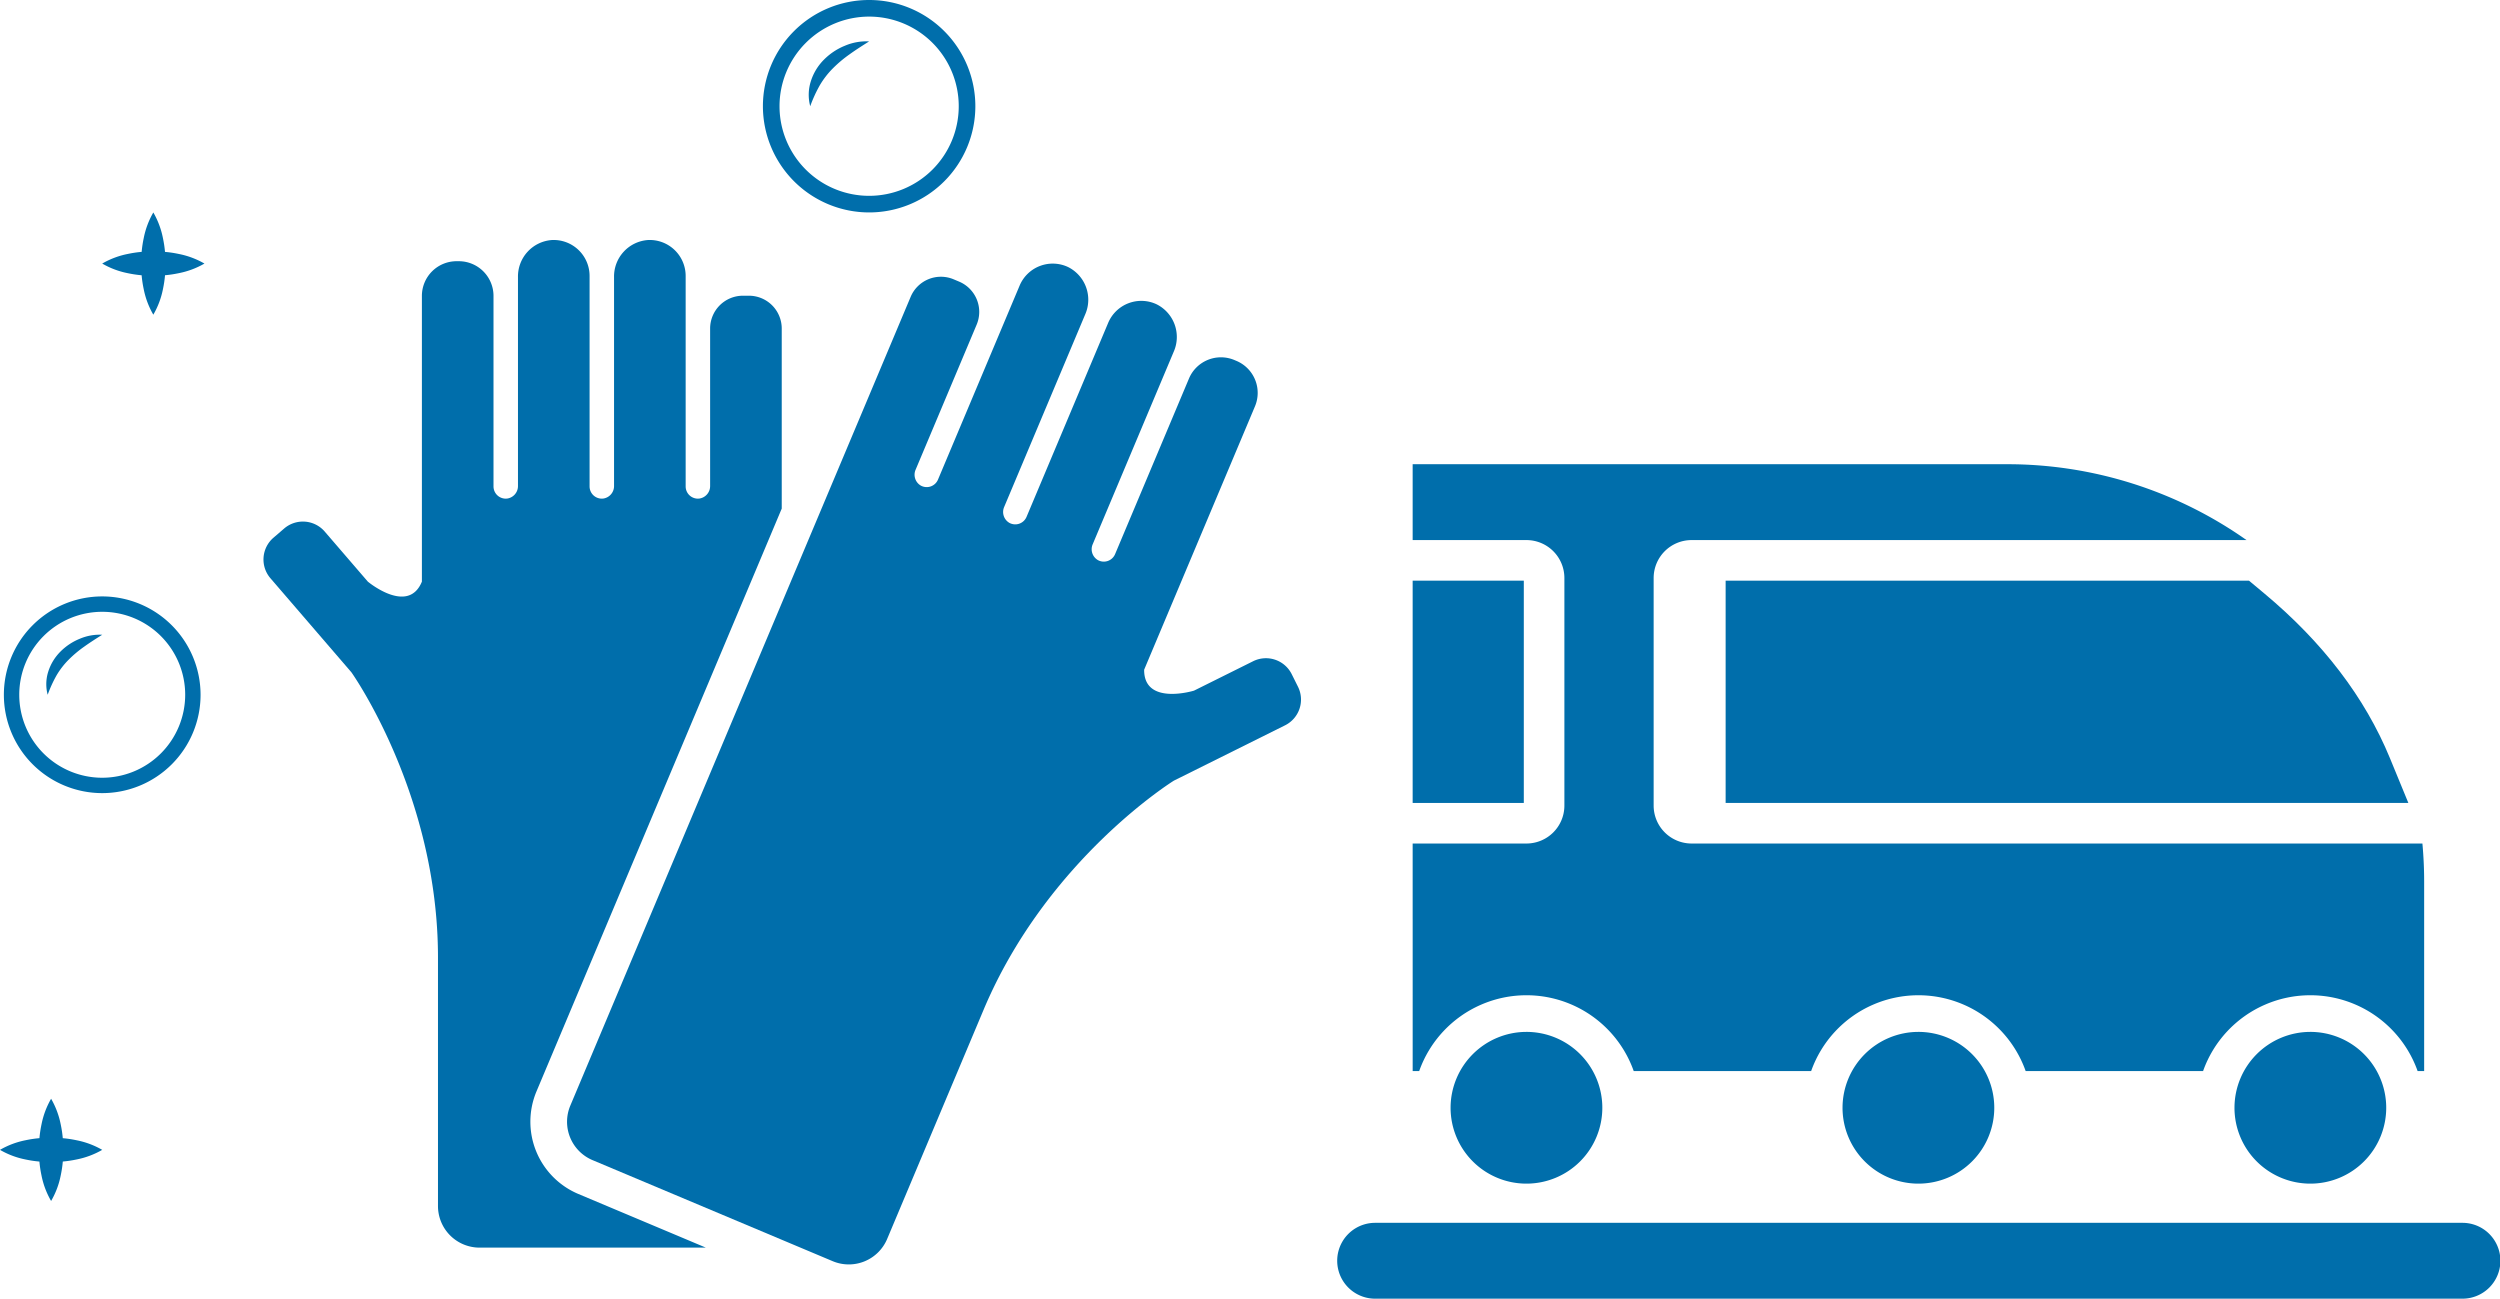 <svg xmlns="http://www.w3.org/2000/svg" viewBox="0 0 605.071 314.317"><defs><style>.a{fill:#006eab;}</style></defs><title>Element 71</title><path class="a" d="M15.195,275.474a27.598,27.598,0,0,0-.505-3.36,20.221,20.221,0,0,0-2.32-6.185,20.215,20.215,0,0,0-2.32,6.185,27.567,27.567,0,0,0-.505,3.354,27.425,27.425,0,0,0-3.36.503A20.013,20.013,0,0,0,0,278.3a20.013,20.013,0,0,0,6.185,2.328,27.441,27.441,0,0,0,3.354.503,27.387,27.387,0,0,0,.502,3.354,20.009,20.009,0,0,0,2.328,6.185,20.016,20.016,0,0,0,2.328-6.185,27.435,27.435,0,0,0,.503-3.36,27.562,27.562,0,0,0,3.354-.505A20.222,20.222,0,0,0,24.74,278.3a20.214,20.214,0,0,0-6.185-2.32A27.539,27.539,0,0,0,15.195,275.474Z"/><path class="a" d="M39.935,60.966A27.603,27.603,0,0,0,39.43,57.606a20.22,20.22,0,0,0-2.32-6.185A20.227,20.227,0,0,0,34.79,57.606a27.569,27.569,0,0,0-.505,3.354,27.482,27.482,0,0,0-3.36.503A20.014,20.014,0,0,0,24.74,63.791a20.013,20.013,0,0,0,6.185,2.328,27.441,27.441,0,0,0,3.354.503,27.401,27.401,0,0,0,.502,3.354,20.012,20.012,0,0,0,2.328,6.185,20.005,20.005,0,0,0,2.328-6.185,27.495,27.495,0,0,0,.503-3.36,27.507,27.507,0,0,0,3.354-.505A20.224,20.224,0,0,0,49.48,63.791a20.209,20.209,0,0,0-6.185-2.32A27.482,27.482,0,0,0,39.935,60.966Z"/><path class="a" d="M210.354,51.415a25.708,25.708,0,1,0-25.708-25.707A25.737,25.737,0,0,0,210.354,51.415Zm0-47.396a21.688,21.688,0,1,1-21.688,21.688A21.713,21.713,0,0,1,210.354,4.019Z"/><path class="a" d="M198.414,20.64a20.671,20.671,0,0,1,3.164-4.095,30.398,30.398,0,0,1,4.052-3.405c1.477-1.061,3.04-2.06,4.724-3.118a13.176,13.176,0,0,0-5.854,1.043,15.147,15.147,0,0,0-5.068,3.362,12.86,12.86,0,0,0-3.198,5.279,10.756,10.756,0,0,0-.137,6A33.01,33.01,0,0,1,198.414,20.64Z"/><path class="a" d="M24.74,144.35a23.803,23.803,0,1,0,23.803,23.803A23.83,23.83,0,0,0,24.74,144.35Zm0,43.885a20.081,20.081,0,1,1,20.082-20.082A20.104,20.104,0,0,1,24.74,188.235Z"/><path class="a" d="M19.319,154.596a14.021,14.021,0,0,0-4.692,3.113,11.907,11.907,0,0,0-2.961,4.888,9.961,9.961,0,0,0-.126,5.556,30.522,30.522,0,0,1,2.144-4.692,19.151,19.151,0,0,1,2.929-3.792,28.188,28.188,0,0,1,3.752-3.152c1.368-.982,2.815-1.907,4.374-2.887A12.202,12.202,0,0,0,19.319,154.596Z"/><path class="a" d="M129.844,264.153l59.358-141.063V79.517a7.946,7.946,0,0,0-7.946-7.946H179.816a7.946,7.946,0,0,0-7.946,7.946v38.081a3.047,3.047,0,0,1-2.67,3.074,2.962,2.962,0,0,1-3.252-2.947V66.75a8.699,8.699,0,0,0-9.117-8.657,8.841,8.841,0,0,0-8.214,8.915v50.589a3.047,3.047,0,0,1-2.67,3.074,2.962,2.962,0,0,1-3.252-2.947V66.75a8.699,8.699,0,0,0-9.114-8.657,8.841,8.841,0,0,0-8.217,8.915v50.59a3.047,3.047,0,0,1-2.67,3.074,2.962,2.962,0,0,1-3.252-2.947V71.619a8.398,8.398,0,0,0-8.398-8.398h-.536a8.398,8.398,0,0,0-8.398,8.398v69.151c-3.33,8.143-13.085,0-13.085,0L78.574,128.632a6.969,6.969,0,0,0-9.786-.727l-2.623,2.255a6.96,6.96,0,0,0-.727,9.775l19.617,22.787s20.949,29.451,20.949,68.986v60.186a10.067,10.067,0,0,0,10.067,10.067H170.838l-30.878-12.993A18.97,18.97,0,0,1,129.844,264.153Z"/><path class="a" d="M312.622,163.148a6.969,6.969,0,0,0-9.302-3.125l-14.341,7.134s-12.15,3.722-12.061-5.075l6.401-15.212,20.419-48.526a8.398,8.398,0,0,0-4.483-10.998l-.494-.208a8.397,8.397,0,0,0-10.997,4.483l-17.882,42.497a2.961,2.961,0,0,1-4.14,1.455,3.046,3.046,0,0,1-1.268-3.869l17.833-42.379,1.789-4.25a8.841,8.841,0,0,0-4.117-11.404,8.699,8.699,0,0,0-11.758,4.444l-19.77,46.985a2.962,2.962,0,0,1-4.14,1.455,3.046,3.046,0,0,1-1.268-3.869l19.621-46.629a8.841,8.841,0,0,0-4.113-11.403,8.699,8.699,0,0,0-11.762,4.443l-4.952,11.767-14.819,35.217a2.961,2.961,0,0,1-4.14,1.455,3.047,3.047,0,0,1-1.268-3.869l14.77-35.1a7.946,7.946,0,0,0-4.242-10.405l-1.327-.559a7.946,7.946,0,0,0-10.406,4.242l-17.356,41.247L189.934,144.25,138.031,267.597a10.067,10.067,0,0,0,5.374,13.183L201.532,305.24a10.067,10.067,0,0,0,13.183-5.374l23.343-55.474c15.334-36.44,46.066-55.46,46.066-55.46l26.92-13.395a6.96,6.96,0,0,0,3.121-9.293Z"/><path class="a" d="M351.083,268.106a18.362,18.362,0,1,0,18.357-18.357A18.38,18.38,0,0,0,351.083,268.106Z"/><path class="a" d="M445.946,268.106a18.362,18.362,0,1,0,18.357-18.357A18.38,18.38,0,0,0,445.946,268.106Z"/><path class="a" d="M540.809,268.106a18.362,18.362,0,1,0,18.357-18.357A18.38,18.38,0,0,0,540.809,268.106Z"/><path class="a" d="M341.907,259.236h1.575a27.539,27.539,0,0,1,51.927,0H438.347a27.536,27.536,0,0,1,51.922,0h42.938a27.539,27.539,0,0,1,51.927,0h1.58V213.338c0-3.097-.147-6.157-.422-9.183H409.412a9.181,9.181,0,0,1-9.183-9.179V139.895a9.181,9.181,0,0,1,9.183-9.179h134.311a100.404,100.404,0,0,0-57.994-18.362H341.903v18.362h27.541a9.181,9.181,0,0,1,9.183,9.179V194.976a9.181,9.181,0,0,1-9.183,9.179H341.903v18.362h.005Z"/><rect class="a" x="341.903" y="140.535" width="26.9" height="53.801"/><path class="a" d="M417.652,194.336h165.238l-4.471-10.869c-6.02-14.635-16.247-28.037-30.395-39.835l-3.714-3.097H417.652Z"/><path class="a" d="M595.893,295.96h-263.169a9.179,9.179,0,0,0,0,18.357h263.169a9.179,9.179,0,1,0,0-18.357Z"/></svg>
